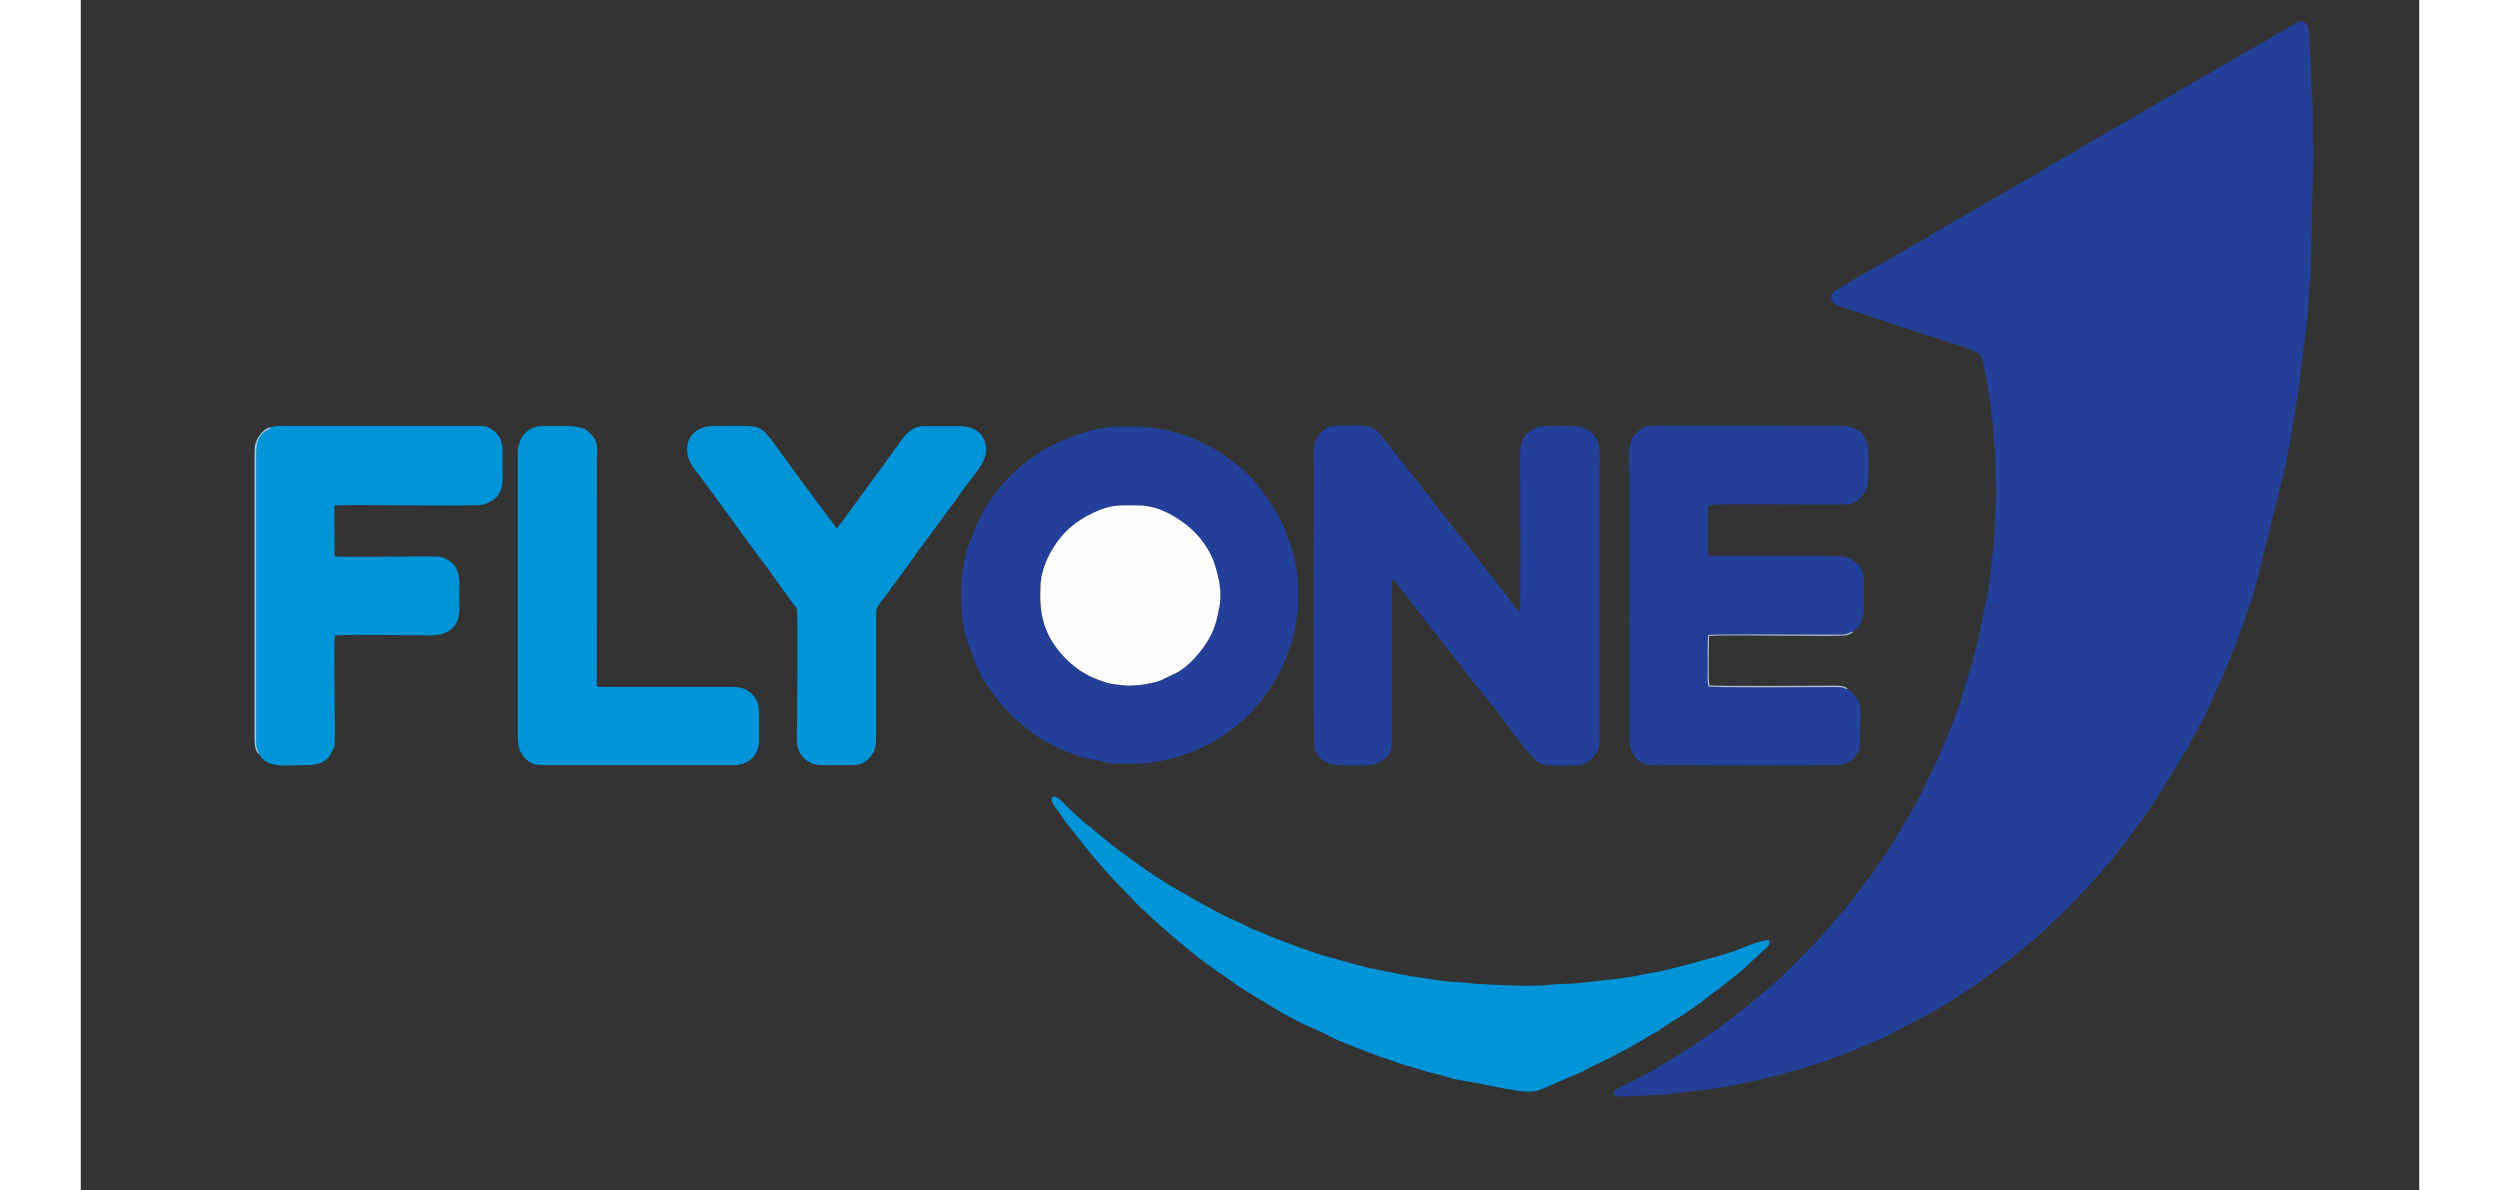 <?xml version="1.0" encoding="UTF-8"?>
<!DOCTYPE svg PUBLIC "-//W3C//DTD SVG 1.1//EN" "http://www.w3.org/Graphics/SVG/1.1/DTD/svg11.dtd">
<!-- Creator: CorelDRAW X7 -->
<svg xmlns="http://www.w3.org/2000/svg" xml:space="preserve" width="210mm" height="100mm" version="1.1" style="shape-rendering:geometricPrecision; text-rendering:geometricPrecision; image-rendering:optimizeQuality; fill-rule:evenodd; clip-rule:evenodd"
viewBox="0 6400 16500 8400"
 xmlns:xlink="http://www.w3.org/1999/xlink">
 <rect x="0" y="6400" width="16500" height="8400" fill="#333333" stroke="none"/>
 <defs>
  <style type="text/css">
   <![CDATA[
    .fil2 {fill:#0194D9}
    .fil0 {fill:#224098}
    .fil1 {fill:#22409A}
    .fil4 {fill:#91CFEE}
    .fil5 {fill:#B2BDDB}
    .fil3 {fill:#FEFEFE}
   ]]>
  </style>
 </defs>
 <g id="Слой_x0020_1">
  <g id="_2499750762272">
   <path class="fil0" d="M15688 6551l-42 0c-6,11 -23,17 -36,24 -12,5 -24,14 -37,20 -27,15 -46,28 -73,42 -12,6 -23,15 -35,21l-70 44c-10,6 -25,12 -38,19l-1240 718c-54,39 -154,88 -215,125 -54,33 -99,62 -145,87l-619 358c-14,8 -19,12 -37,21 -27,13 -44,29 -68,43 -25,15 -55,29 -78,42l-142 85c-25,15 -48,27 -73,41l-222 125c-19,11 -1,0 -16,11 -6,5 -12,8 -18,12l-109 66c-13,9 -20,19 -23,35 -3,21 3,33 12,44 19,21 47,29 77,38 117,34 230,76 344,114l348 113c28,10 56,17 86,28 26,9 65,18 89,30 103,47 99,8 135,204 23,119 47,280 54,404 1,21 0,42 1,62 1,38 7,7 10,42l6 337c-2,127 -14,217 -16,332l-36 310 -78 379c-7,31 -15,62 -25,89 -6,18 -4,30 -9,48l-69 220c-9,28 -14,63 -25,90l-31 83c-12,31 -22,55 -33,86l-67 159c-7,16 -9,22 -17,40 -5,13 -12,24 -18,39 -21,50 -61,121 -75,156 -44,103 -104,198 -161,295 -30,52 -95,168 -133,213 -36,43 -59,90 -93,134 -18,23 -30,43 -49,65 -37,45 -64,87 -101,132 -20,24 -32,39 -51,62l-161 185c-38,43 -75,80 -112,116 -74,73 -129,134 -204,198 -317,273 -482,391 -834,602 -46,27 -97,55 -148,80l-150 77c-5,51 12,40 61,40 99,-1 185,-9 289,-12l265 -32c60,-3 113,-14 171,-24l167 -33c20,-4 19,-6 37,-9 20,-3 22,-2 41,-8 26,-8 52,-11 79,-20 27,-8 55,-11 80,-20 49,-17 99,-27 150,-43 50,-17 102,-32 152,-49 111,-37 378,-144 457,-187 13,-7 17,-11 30,-17l131 -68c21,-11 41,-20 63,-32 189,-102 369,-223 540,-351 108,-81 222,-175 325,-267l149 -145c166,-166 330,-345 459,-527 31,-42 56,-74 85,-114 32,-44 53,-74 80,-115l207 -338c33,-49 59,-104 88,-157 31,-56 76,-139 100,-198 12,-27 21,-39 30,-65 16,-43 42,-98 62,-138 19,-41 40,-97 56,-138 10,-25 19,-46 29,-71l78 -215c29,-72 49,-151 71,-228 6,-20 8,-18 12,-40 3,-12 6,-29 9,-40l175 -709c4,-28 8,-23 12,-39 3,-15 0,-28 5,-44 21,-79 30,-171 46,-250l37 -212c24,-248 70,-501 79,-754 2,-38 9,-55 9,-89l20 -873c0,-35 -5,-57 -5,-94 1,-81 1,-215 -4,-289 -5,-60 -9,-120 -9,-185 -1,-64 -8,-129 -10,-190 -6,-178 -15,-109 -38,-156z"/>
   <path class="fil1" d="M9255 10486c18,6 166,210 195,243 29,33 34,47 46,62l243 307c87,122 208,258 292,372 41,56 197,270 246,303 22,15 46,25 80,27 55,3 171,5 223,-1 44,-5 102,-56 119,-95 24,-54 17,-136 17,-205l0 -1763c0,-61 8,-161 -8,-209 -50,-145 -186,-120 -322,-120 -38,-1 -71,-4 -104,6 -32,10 -47,23 -72,43 -46,38 -53,92 -53,166 0,167 6,1078 -3,1097 -9,-3 -85,-104 -96,-120l-289 -370c-17,-21 -32,-41 -48,-61l-239 -306c-31,-41 -67,-84 -98,-124l-143 -184c-124,-146 -79,-162 -401,-148 -7,0 -13,0 -20,2 -38,10 -81,48 -103,91 -26,53 -16,139 -16,208 0,195 -6,1931 3,1971 13,55 59,94 110,113 34,14 286,12 316,3 15,-5 60,-30 71,-40 50,-45 52,-84 52,-165 0,-118 -5,-1054 2,-1103z"/>
   <path class="fil1" d="M8036 10669c-17,90 -29,157 -76,238 -51,90 -141,195 -232,242l-81 38c-10,5 -17,10 -28,14 -67,25 -201,46 -284,32 -22,-3 -43,-5 -67,-9 -41,-7 -137,-44 -172,-66 -18,-11 -32,-17 -48,-28 -15,-11 -31,-24 -45,-35 -30,-24 -57,-50 -82,-79 -133,-152 -158,-295 -149,-489 7,-150 108,-321 219,-413 77,-64 215,-140 328,-146 53,-3 109,-3 162,-1 126,7 236,70 327,142 86,68 164,175 196,283 24,78 49,182 32,277zm-1824 -104c-1,98 3,184 22,277 18,92 12,45 34,114 18,56 71,195 101,237l45 68c34,52 93,130 137,167 15,12 22,23 35,36 56,58 145,122 215,164l50 26c94,53 114,49 184,78 22,9 2,5 25,10 24,6 37,9 64,14 175,30 66,32 290,33 194,0 355,-47 523,-127 12,-6 36,-17 48,-24 149,-89 282,-201 381,-344 51,-72 66,-94 108,-181 54,-113 116,-310 116,-463 0,-160 2,-190 -38,-356l-55 -158c-31,-62 -25,-69 -74,-144 -60,-90 -47,-75 -117,-168 -62,-81 -218,-207 -313,-259l-97 -50c-30,-17 -70,-29 -102,-41l-109 -33c-165,-41 -411,-47 -574,2 -147,44 -265,91 -395,183 -165,117 -313,286 -393,474l-61 152c-30,69 -50,243 -50,313z"/>
   <path class="fil1" d="M12469 11262c-43,-5 -4,-15 -112,-14 -131,0 -860,6 -872,-5 -1,-1 -1,-4 -1,-3l-5 -35c0,-62 -3,-300 4,-325 51,-7 778,-2 908,-2 96,0 70,-13 117,-21 5,-9 16,-14 25,-22 29,-27 44,-73 47,-114 5,-62 2,-148 2,-213 0,-63 -23,-119 -67,-148 -58,-38 -94,-37 -177,-37l-801 0c-8,0 -20,1 -28,0 -26,-1 -28,0 -28,-42 1,-51 -5,-304 4,-313 22,-22 859,0 991,-10 51,-4 113,-61 128,-123 13,-50 22,-284 -14,-342 -25,-43 -19,-41 -62,-65 -62,-33 -139,-23 -227,-23 -92,0 -1218,-5 -1250,2 -21,5 -58,30 -75,47 -75,71 -48,207 -48,334 0,192 -4,1842 2,1876 4,19 31,72 43,86 53,59 133,49 204,49 100,0 1208,6 1249,-4 61,-15 115,-58 125,-126l8 -247c-2,-73 -31,-109 -79,-150l-11 -10z"/>
   <path class="fil2" d="M1340 9414c-3,19 -3,10 -19,19 -76,36 -83,109 -83,184l0 1972c0,38 -4,71 11,104l11 30c54,102 199,76 301,76 71,0 162,1 204,-81 7,-13 9,-23 16,-34l8 -13c11,-36 -8,-705 4,-789 190,-5 388,0 578,0 106,0 176,12 245,-44 63,-51 55,-131 55,-235 0,-101 7,-183 -56,-235 -27,-22 -60,-40 -101,-41 -140,-4 -657,8 -723,-1l-2 -358c60,-13 1008,9 1050,-7 60,-21 95,-40 120,-93 25,-50 17,-132 17,-199 0,-98 12,-185 -79,-241 -25,-16 -42,-22 -80,-23l-1384 0c-16,0 -36,0 -51,1 -16,1 -32,9 -42,8z"/>
   <path class="fil2" d="M11426 13477c25,-18 45,-36 66,-52l69 -50c56,-47 144,-109 193,-158l120 -112c18,-17 51,-34 40,-68 -42,-16 -214,65 -269,81 -31,8 -56,19 -86,27 -155,41 -306,89 -464,118 -34,6 -69,11 -101,19 -58,14 -191,29 -258,36 -81,10 -185,23 -265,24 -35,1 -72,3 -107,7 -131,15 -329,1 -462,-4 -72,-2 -139,-13 -213,-17 -105,-5 -206,-28 -310,-41l-199 -39c-59,-13 -132,-26 -188,-44l-183 -50c-52,-13 -208,-67 -260,-88 -71,-28 -143,-51 -211,-83l-62 -25c-12,-5 -10,-4 -20,-8 -13,-6 -26,-13 -37,-20l-159 -73c-23,-11 -51,-29 -77,-41 -91,-47 -174,-99 -264,-149 -64,-35 -199,-125 -244,-158 -91,-66 -183,-131 -267,-202 -21,-18 -48,-37 -65,-54 -15,-16 -13,-13 -31,-25 -35,-23 -118,-105 -153,-137 -18,-17 -78,-89 -103,-65 -26,25 38,90 52,111 15,21 29,50 45,69 66,78 138,178 207,257 53,59 110,128 169,187l114 118c19,21 35,38 58,56l61 57c99,93 209,182 315,268 43,35 88,66 133,99 25,18 49,30 71,48 114,88 271,173 394,250l99 53c63,36 145,63 213,100 90,49 191,84 287,121 28,11 57,22 85,33 16,6 27,7 44,14 16,6 27,11 41,15 29,9 60,20 88,30 29,10 60,16 89,26 74,26 156,41 232,65 80,25 162,28 242,49l146 28c79,11 182,40 258,9l165 -71c54,-26 108,-42 161,-72 61,-36 146,-69 223,-113 24,-14 56,-28 77,-41 26,-16 51,-28 76,-43 26,-16 50,-28 74,-44 23,-15 49,-24 72,-42 42,-32 114,-76 162,-104l50 -35c27,-18 44,-31 67,-47z"/>
   <path class="fil2" d="M5229 11799l195 0c73,0 106,-12 145,-56 41,-47 43,-83 43,-159l0 -867c0,-29 21,-50 49,-90l181 -245c22,-30 40,-57 59,-84l181 -245c21,-28 40,-55 61,-82 19,-26 40,-53 59,-83 18,-29 41,-56 60,-82 77,-103 155,-179 115,-294 -25,-73 -90,-105 -181,-105l-246 0c-103,0 -149,86 -191,143 -22,31 -45,62 -70,96 -54,73 -344,476 -355,483l-271 -365c-34,-44 -204,-288 -240,-319 -12,-11 -34,-26 -49,-30 -58,-17 -238,-8 -313,-9 -93,0 -176,56 -181,144 -7,107 39,141 98,222 22,30 46,62 68,92l268 368c21,29 46,63 68,93l68 88c12,16 20,31 33,49l169 233c9,27 2,663 2,794 0,47 -4,117 1,161 9,85 79,149 174,149z"/>
   <path class="fil2" d="M3083 9598l0 2005c0,63 19,114 51,147 44,44 77,49 157,49l1322 0c96,0 172,-71 172,-168l0 -213c0,-65 -32,-112 -68,-137 -51,-38 -96,-34 -175,-34l-886 0c-21,-4 -15,-11 -15,-37l1 -1560c0,-93 11,-118 -32,-176 -12,-16 -44,-42 -57,-48 -65,-30 -207,-19 -295,-20 -108,0 -175,86 -175,192z"/>
   <path class="fil3" d="M8036 10669c17,-95 -8,-199 -32,-277 -32,-108 -110,-215 -196,-283 -91,-72 -201,-135 -327,-142 -53,-2 -109,-2 -162,1 -113,6 -251,82 -328,146 -111,92 -212,263 -219,413 -9,194 16,337 149,489 25,29 52,55 82,79 14,11 30,24 45,35 16,11 30,17 48,28 35,22 131,59 172,66 24,4 45,6 67,9 83,14 217,-7 284,-32 11,-4 18,-9 28,-14l81 -38c91,-47 181,-152 232,-242 47,-81 59,-148 76,-238z"/>
   <path class="fil4" d="M1260 11723l-11 -30c-15,-33 -11,-66 -11,-104l0 -1972c0,-75 7,-148 83,-184 16,-9 16,0 19,-19 -37,6 -69,41 -87,71 -25,39 -27,69 -27,123l0 1990c0,44 2,108 34,125z"/>
   <path class="fil5" d="M12469 11262c-19,-26 -72,-24 -102,-24 -113,1 -838,5 -875,-2 -11,-51 -3,-280 -3,-348 92,-13 929,8 974,-6 20,-6 33,-12 45,-25 -47,8 -21,21 -117,21 -130,0 -857,-5 -908,2 -7,25 -4,263 -4,325l5 35c0,-1 0,2 1,3 12,11 741,5 872,5 108,-1 69,9 112,14z"/>
  </g>
 </g>
</svg>
